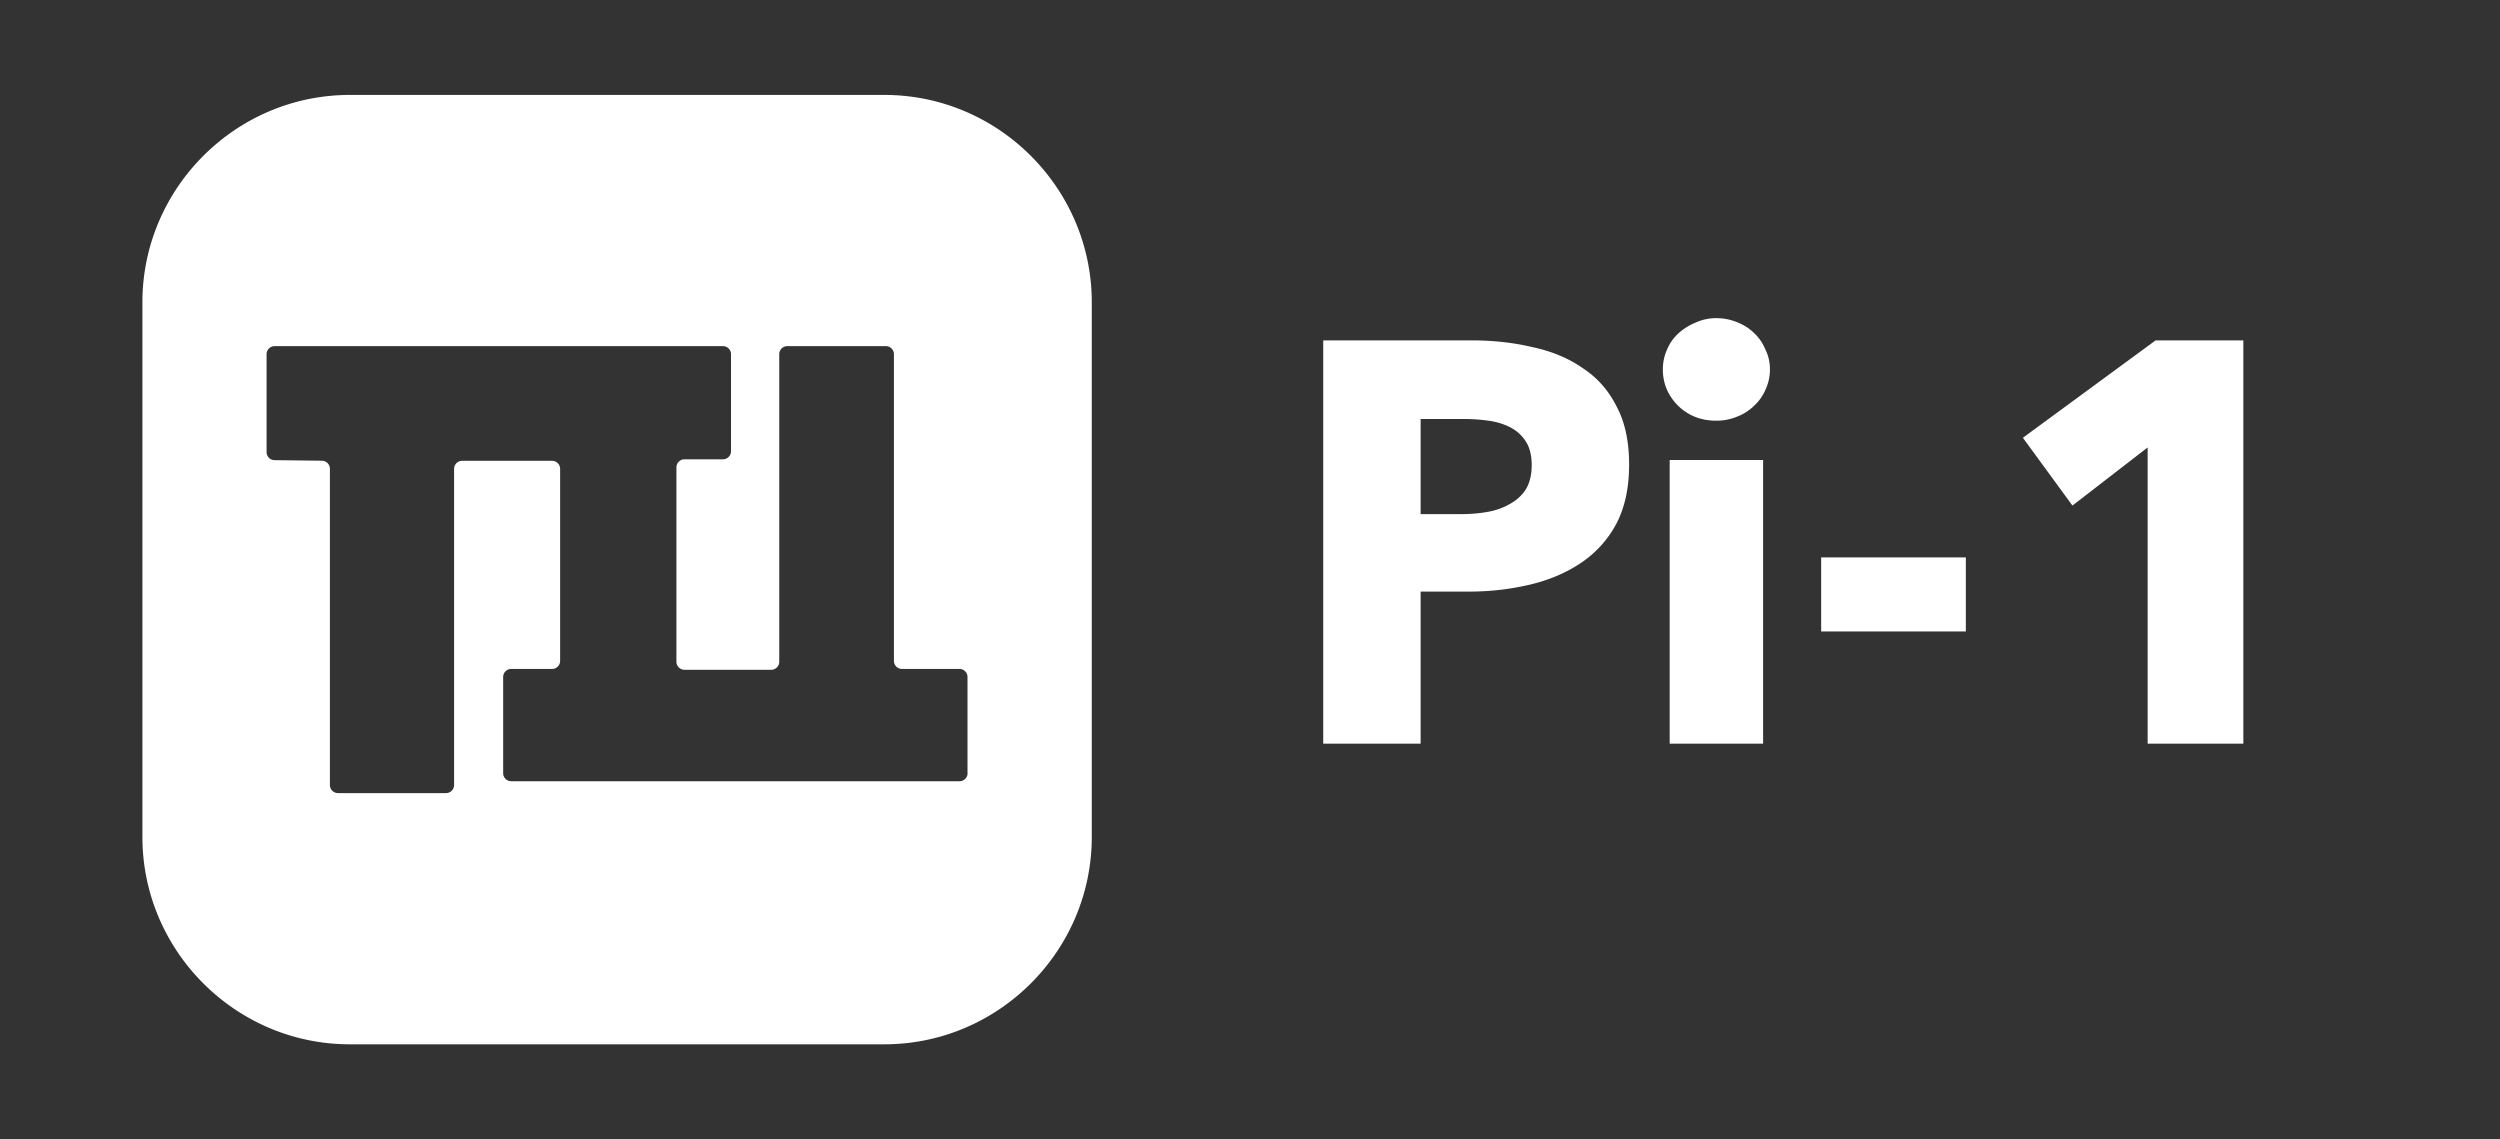 <svg xmlns="http://www.w3.org/2000/svg" width="158" height="72" fill="none"><rect width="100%" height="100%" fill="#333333" stroke="none"/><g clip-path="url(#a)"><path fill="#fff" d="M55.896 6H22.104C14.898 6 9 11.898 9 19.104v33.792C9 60.102 14.898 66 22.104 66h33.792C63.102 66 69 60.102 69 52.896V19.104C69 11.898 63.102 6 55.896 6Zm5.256 42.864a.51.51 0 0 1-.51.51H32.31a.51.51 0 0 1-.51-.51v-6.078a.51.51 0 0 1 .51-.51h2.58a.51.51 0 0 0 .51-.51V29.634a.51.51 0 0 0-.51-.51h-5.682a.51.51 0 0 0-.51.51v19.98a.51.51 0 0 1-.51.51H21.36a.51.51 0 0 1-.51-.51V29.628a.508.508 0 0 0-.504-.51l-2.994-.036a.508.508 0 0 1-.504-.51v-6.186a.51.51 0 0 1 .51-.51H45.69a.51.51 0 0 1 .51.51v6.132a.51.51 0 0 1-.51.51h-2.43a.51.51 0 0 0-.51.51V41.82c0 .282.228.51.51.51h5.478a.51.51 0 0 0 .51-.51V22.386a.51.51 0 0 1 .51-.51h6.228a.51.51 0 0 1 .51.51v19.38c0 .282.228.51.51.51h3.63a.51.51 0 0 1 .51.51v6.078h.006Z"/></g><path fill="#fff" d="M102.96 29.36c0 1.488-.276 2.748-.828 3.78a6.845 6.845 0 0 1-2.232 2.448c-.936.624-2.016 1.08-3.24 1.368a16.608 16.608 0 0 1-3.816.432h-3.06V47h-6.156V21.512h9.36c1.392 0 2.688.144 3.888.432 1.224.264 2.28.708 3.168 1.332.912.6 1.62 1.404 2.124 2.412.528.984.792 2.208.792 3.672Zm-6.156.036c0-.6-.12-1.092-.36-1.476a2.508 2.508 0 0 0-.972-.9 4.186 4.186 0 0 0-1.404-.432 11.198 11.198 0 0 0-1.584-.108h-2.7v6.012h2.592c.576 0 1.128-.048 1.656-.144a4.241 4.241 0 0 0 1.404-.504c.432-.24.768-.552 1.008-.936.24-.408.36-.912.36-1.512Zm15.056-6.048c0 .456-.096.888-.288 1.296a2.99 2.99 0 0 1-.72 1.008 3.083 3.083 0 0 1-1.08.684 3.37 3.37 0 0 1-1.296.252c-.96 0-1.764-.312-2.412-.936-.648-.648-.972-1.416-.972-2.304 0-.432.084-.84.252-1.224.168-.408.408-.756.72-1.044a3.595 3.595 0 0 1 1.08-.684 3.089 3.089 0 0 1 1.332-.288c.456 0 .888.084 1.296.252.432.168.792.396 1.08.684.312.288.552.636.72 1.044.192.384.288.804.288 1.26ZM105.524 47V29.072h5.904V47h-5.904Zm9.573-7.092v-4.68h9.144v4.68h-9.144ZM135.731 47V28.28l-4.752 3.672-3.132-4.284 8.388-6.156h5.544V47h-6.048Z"/><defs><clipPath id="a"><path fill="#fff" d="M9 6h60v60H9z"/></clipPath></defs></svg>